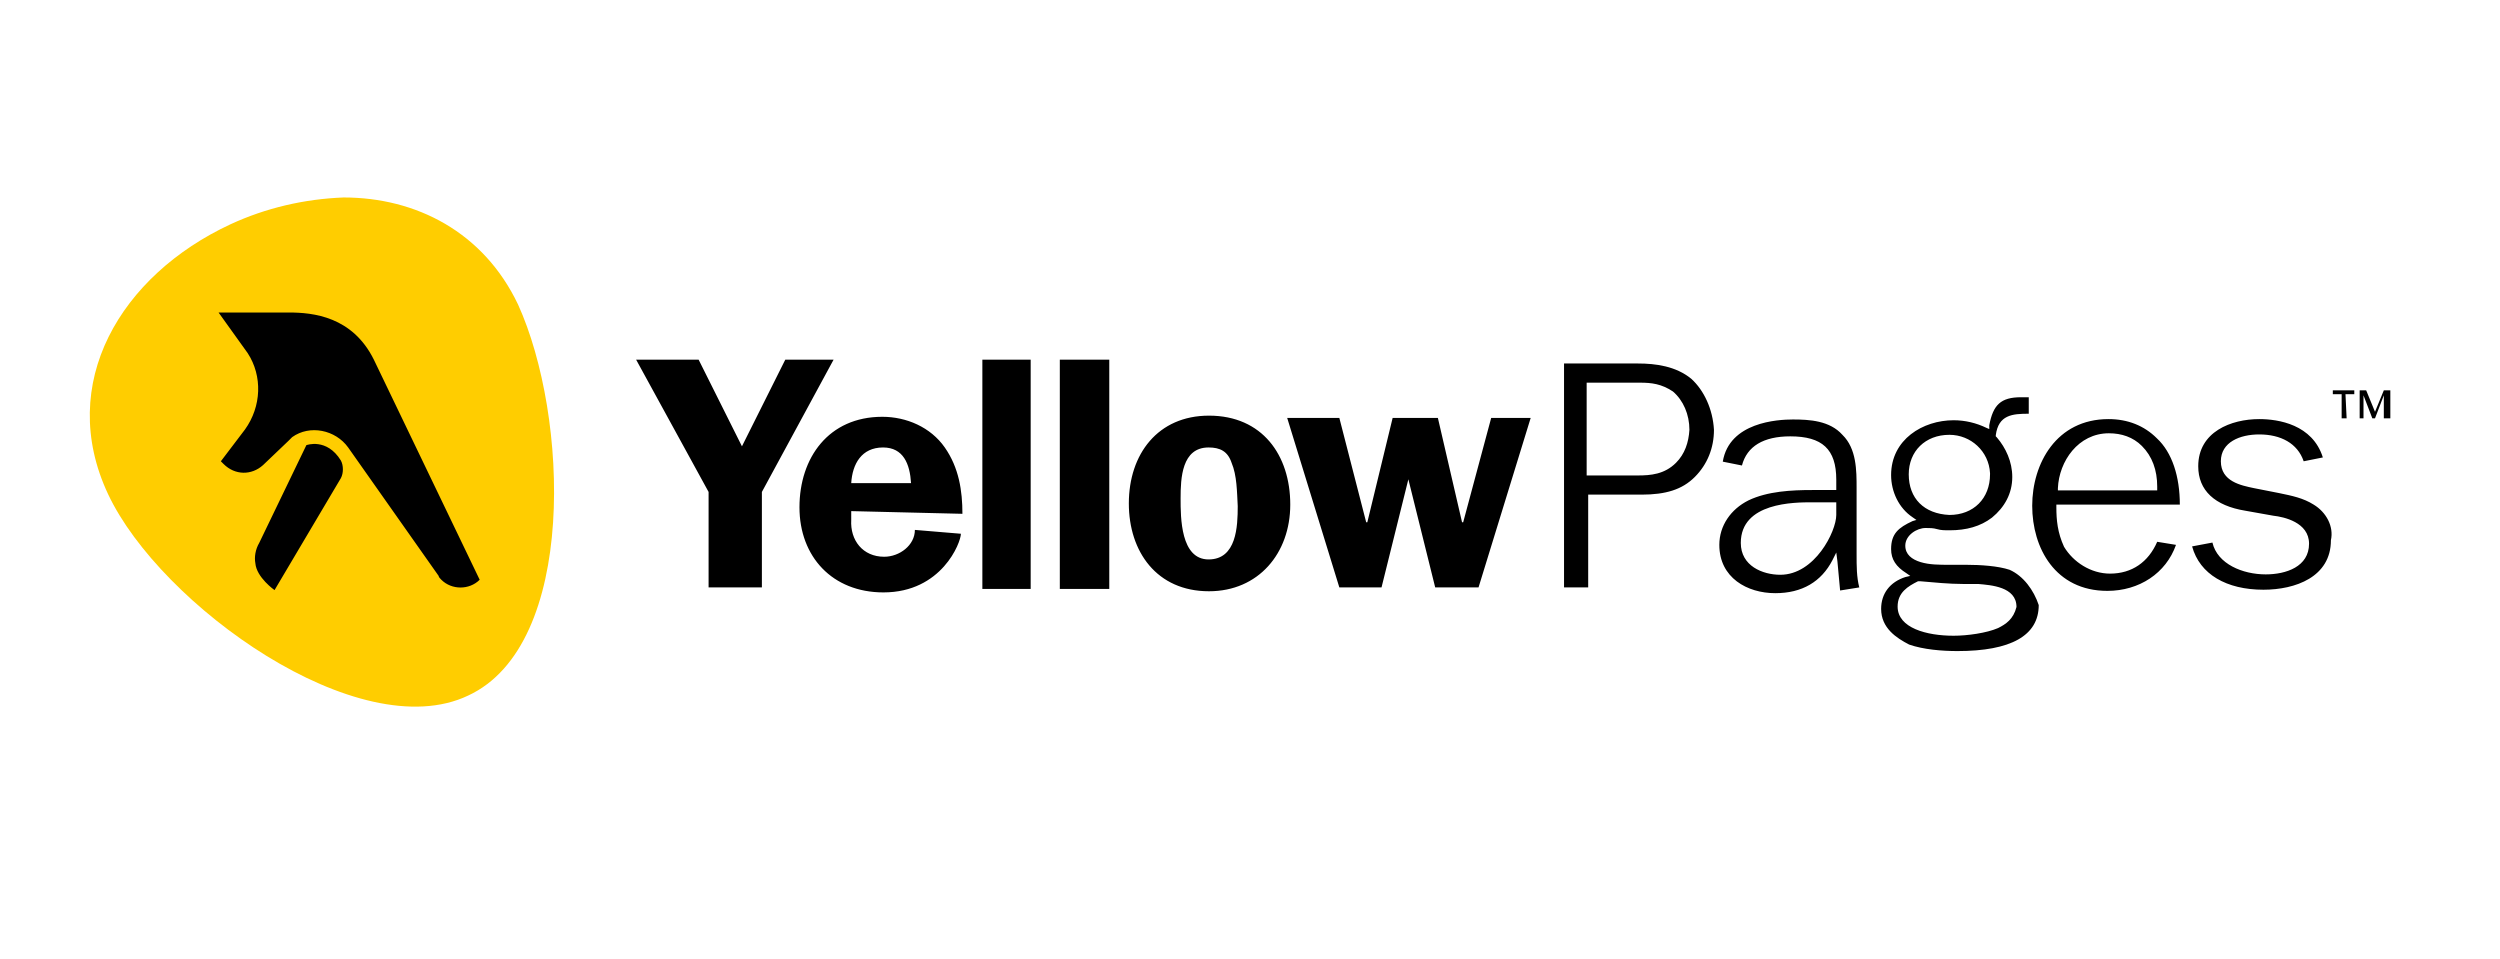 <svg width="652" height="250" viewBox="0 0 652 250" fill="none" xmlns="http://www.w3.org/2000/svg">
<path d="M122.1 181.4C93.6 195 41.8 157.8 28.2 128.9C14.6 100 31.5 71.8 60.099 58.5C69.4 54.2 79.4 51.9 89.6 51.5C108.5 51.5 126.1 60.5 135.1 79.4C148.3 108.4 150.6 168.2 122.1 181.4Z" fill="#FFCD00"/>
<path d="M198.7 128.3V153.2H184.8V128.3L165.9 93.8H182.2L193.5 116.4L204.8 93.8H217.4L198.7 128.3ZM222 133.3V135.6C221.7 140.9 225 145.2 230.6 145.2C234.6 145.2 238.6 142.2 238.6 138.2L250.6 139.2C250.6 141.5 245.6 154.5 230.4 154.5C217.1 154.5 208.5 145.2 208.5 132.3C208.5 119.4 216.1 108.7 230.1 108.7C236.4 108.7 242.7 111.4 246.4 116.7C250.1 122 251 128 251 134C250.9 134 222 133.3 222 133.3ZM230.3 116.7C224.7 116.7 222.3 121 222 126H237.6C237.3 121 235.6 116.7 230.3 116.7ZM256.2 93.8H268.8V153.6H256.2V93.8ZM276.4 93.8H289.3V153.6H276.4V93.8ZM315.3 154.2C301.7 154.2 294.4 143.9 294.4 131.3C294.4 118.4 302 108.4 315.3 108.4C329.2 108.4 336.5 118.7 336.5 131.6C336.5 144.3 328.2 154.2 315.3 154.2ZM321.2 120.7C320.2 117.7 318.2 116.7 315.2 116.7C308.2 116.7 307.9 124.7 307.9 130C307.9 135 307.9 145.9 315.2 145.9C322.5 145.9 322.8 137.3 322.8 132C322.6 128.3 322.6 124 321.2 120.7ZM385.6 153.2H374.3L367.3 125L360.3 153.2H349.3L335.7 109H349.3L356.3 136.2H356.6L363.2 109H375L381.3 136.2H381.6L388.9 109H399.2L385.6 153.2ZM484.9 153.2C484.2 150.5 484.2 147.6 484.2 144.6V127.3C484.2 122.7 484.2 117 480.5 113.4C477.2 109.7 471.9 109.4 467.6 109.4C463.6 109.4 451 110.1 449.3 120.4L454.3 121.4C455.6 116.4 459.9 113.8 466.9 113.8C475.2 113.8 478.9 117.1 478.9 125.1V127.8H472.6C467.3 127.8 461 128.1 456 130.5C451.4 132.8 448.4 137.1 448.4 142.1C448.4 150.7 455.7 154.7 463 154.7C470 154.7 475 151.7 477.9 146.1L478.9 144.1L479.2 146.4L479.9 154L484.9 153.2ZM478.9 134.3C478.9 138.6 473.3 149.9 464.3 149.9C459.7 149.9 454 147.6 454 141.6C454 131 468 131 472.6 131H478.9V134.3ZM524.1 148.6C521.1 147.6 516.5 147.3 512.8 147.3H508.5C505.8 147.3 503.2 147.3 500.9 146.6C498.6 145.9 496.9 144.6 496.9 142.3C496.9 139.6 499.9 137.7 502.2 137.7C503.2 137.7 504.2 137.7 505.2 138C506.2 138.3 507.2 138.3 508.5 138.3C512.8 138.3 516.5 137.3 519.5 135C522.8 132.3 524.8 128.7 524.8 124.4C524.8 120.4 523.1 116.8 520.8 114.1L520.5 113.8V113.5C521.2 108.2 524.8 107.9 529.1 107.9V103.6H527.1C521.8 103.6 519.8 105.6 518.8 110.9V111.9L518.1 111.6C515.4 110.3 512.5 109.6 509.5 109.6C501.5 109.6 493.2 114.6 493.2 123.9C493.2 128.2 495.2 132.5 498.8 134.9L499.8 135.6L498.8 135.9C495.1 137.6 493.2 139.2 493.2 143.2C493.2 145.9 494.5 147.8 497.2 149.5L498.2 150.2L496.9 150.5C492.9 151.8 490.6 154.8 490.6 158.8C490.6 163.8 494.6 166.4 497.9 168.1C501.6 169.4 506.5 169.8 510.5 169.8C524.4 169.8 531.7 165.8 531.7 157.8C530.4 153.9 527.7 150.2 524.1 148.6ZM497.8 123.7C497.8 117.7 502.1 113.4 508.4 113.4C514 113.4 518.7 117.7 519 123.4V123.7C519 130 514.7 134.3 508.4 134.3C501.8 134 497.8 130 497.8 123.7ZM521.1 163.8C518.1 165.1 513.1 165.8 509.5 165.8C502.5 165.8 494.9 163.8 494.9 158.2C494.9 154.5 497.6 152.9 500.2 151.6H500.9C504.2 151.9 508.5 152.3 511.9 152.3H515.9C519.2 152.6 525.9 153 525.9 158.3C525.1 161.5 523.1 162.8 521.1 163.8ZM562.6 141.3C560.3 146.6 556 149.6 550.3 149.6C545.3 149.6 540.7 146.6 538.3 142.6C536.6 138.9 536.3 135.6 536.3 132.3V131.6H568.5C568.5 124.3 566.5 118 562.5 114.3C559.2 111 554.9 109.3 549.9 109.3C536.3 109.3 530 120.9 530 131.9C530 142.9 536 154.1 549.6 154.1C557.9 154.1 564.9 149.5 567.5 142.1L562.6 141.3ZM536.7 127.3C537 120.3 542 113 550 113C553.3 113 556.3 114 558.6 116.3C561.3 119 562.6 122.6 562.6 126.9V127.9H536.7V127.3ZM603.4 131.6C600.7 129.9 597.8 129.3 594.4 128.6L587.8 127.3C584.5 126.6 579.2 125.6 579.2 120.3C579.2 115.3 584.2 113.3 589.2 113.3C594.8 113.3 599.2 115.6 600.8 120.3L605.8 119.3C603.1 110.7 594.2 109.3 589.2 109.3C581.9 109.3 573.3 112.6 573.3 121.6C573.3 127.9 577.6 131.9 585.6 133.2L592.9 134.5C595.6 134.8 602.2 136.2 602.2 141.8C602.2 147.8 596.2 149.8 590.9 149.8C584.9 149.8 578.3 147.1 577 141.5L571.7 142.5C573.7 149.8 580.7 153.8 590.3 153.8C598.6 153.8 607.9 150.5 607.9 140.9C608.7 137.3 606.7 133.6 603.4 131.6ZM441.1 98.8C437.1 95.5 431.8 94.8 427.2 94.8H407.9V153.2H414.2V129H428.1C434.4 129 438.7 127.7 442 124.4C445.3 121.1 447 116.8 447 112.1C446.7 106.7 444.4 101.8 441.1 98.8ZM437.1 120.7C434.1 123.7 430.5 124 427.1 124H413.8V99.8H427.7C430.7 99.8 433.3 100.1 436.3 102.1C439 104.4 440.6 108.1 440.6 112.1C440.4 115.4 439.4 118.4 437.1 120.7ZM57 81.5H75.3C81.6 81.5 91.9 82.5 97.5 93.8L125.1 151.2C122.4 153.9 117.8 153.9 115.1 151.2C114.8 150.9 114.4 150.5 114.4 150.2L90.8 116.7C87.5 112.1 80.8 110.7 76.2 114L75.2 115L68.6 121.3C65.6 124 61.3 124 58.3 121L57.6 120.3L63.9 112C68.2 106 68.5 98.1 64.6 92.1L57 81.5ZM67.6 141.6C66.6 143.3 66.3 145.3 66.6 146.9C66.9 150.6 71.6 153.9 71.6 153.9L88.9 124.7C89.6 123.4 89.6 121.4 88.9 120.1C85.2 114.1 79.9 116.1 79.9 116.1L67.6 141.6ZM612 109.1H610.7V102.8H608.4V101.8H614V102.8H611.7L612 109.1ZM622.7 109.1H621.7V103.1L619.4 109.1H618.7L616.4 103.1V109.1H615.4V101.8H617.1L619.4 107.4L621.7 101.8H623.4V109.1H622.7Z" fill="black"/>
</svg>

